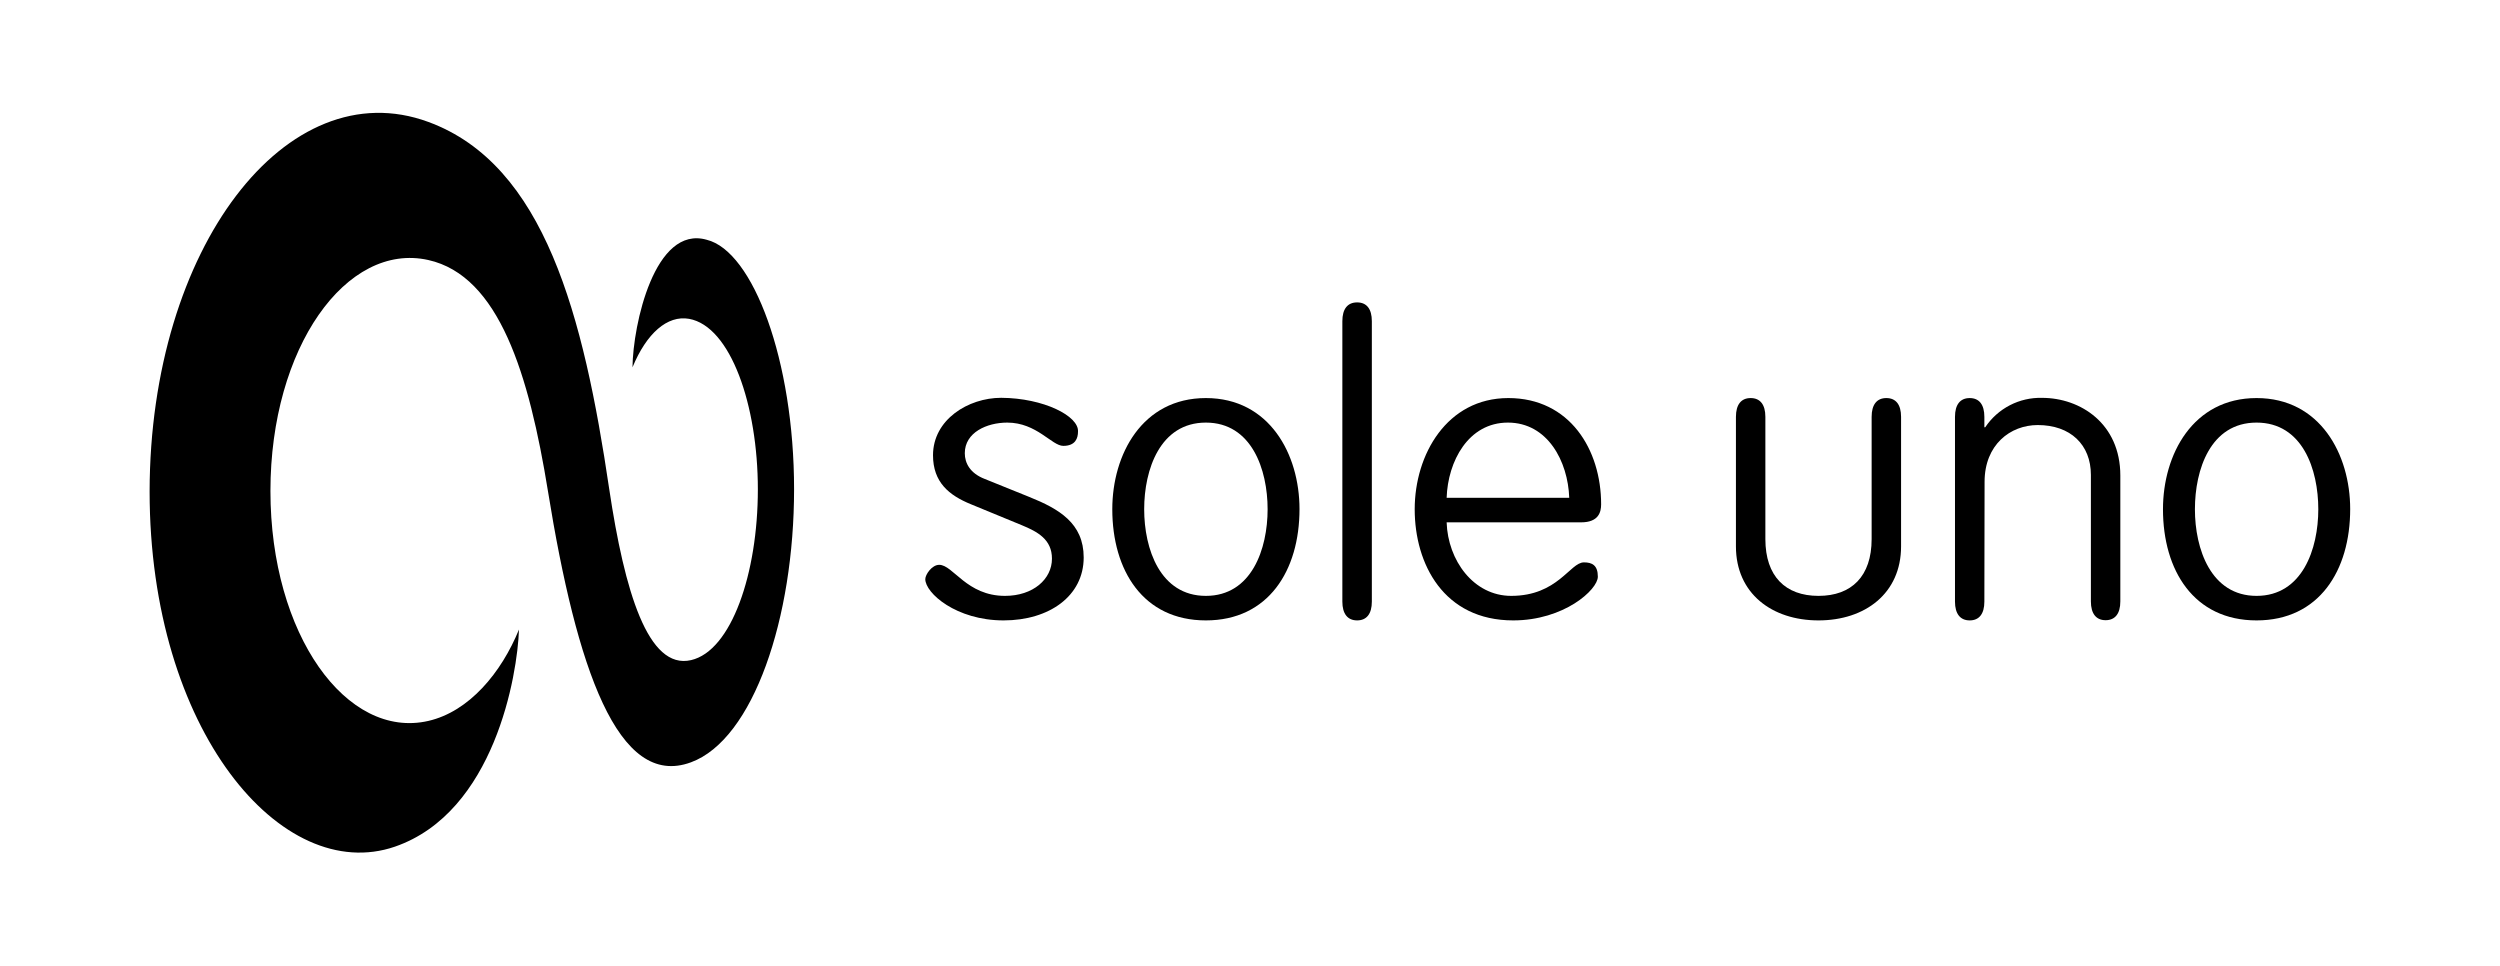 <svg xmlns="http://www.w3.org/2000/svg" width="479" height="185" viewBox="0 0 479 185" fill="none"><g clip-path="url(#clip0_195_152)"><path d="M206.545 82.69C206.545 83.94 206.075 85.43 203.725 85.43C201.535 85.43 198.635 80.97 192.995 80.97C189.085 80.97 184.855 82.85 184.855 86.84C184.855 88.72 185.855 90.68 188.685 91.77L197.225 95.22C202.865 97.49 207.635 100.22 207.635 106.81C207.635 114.17 201.065 118.87 192.285 118.87C183.205 118.87 177.285 113.63 177.285 110.96C177.285 110.1 178.545 108.22 179.955 108.22C182.615 108.22 185.195 114.17 192.555 114.17C197.955 114.17 201.555 110.96 201.555 107.04C201.555 103.36 198.815 101.88 195.755 100.62L186.045 96.62C181.815 94.9 178.765 92.39 178.765 87.22C178.765 80.41 185.495 76.22 191.835 76.22C199.965 76.27 206.725 79.72 206.545 82.69Z" fill="black"></path><path d="M231.045 118.87C219.045 118.87 213.115 109.31 213.115 97.57C213.115 87.079 218.835 76.269 231.045 76.269C243.255 76.269 248.985 87.079 248.985 97.54C248.985 109.31 243.025 118.87 231.045 118.87ZM231.045 114.17C239.825 114.17 242.875 105.17 242.875 97.57C242.875 89.969 239.825 80.969 231.045 80.969C222.265 80.969 219.225 89.969 219.225 97.57C219.225 105.17 222.275 114.17 231.045 114.17Z" fill="black"></path><path d="M262.845 115.269C262.845 117.609 261.845 118.869 260.025 118.869C258.205 118.869 257.195 117.609 257.195 115.269V61.539C257.195 59.19 258.195 57.94 260.025 57.94C261.855 57.94 262.845 59.19 262.845 61.539V115.269Z" fill="black"></path><path d="M277.176 100.08C277.406 107.36 282.336 114.17 289.546 114.17C298.476 114.17 300.816 107.75 303.476 107.75C305.046 107.75 306.146 108.3 306.146 110.49C306.146 113 299.646 118.87 289.936 118.87C276.616 118.87 271.056 108.06 271.056 97.57C271.056 87.079 277.246 76.269 288.996 76.269C300.746 76.269 306.776 86.129 306.776 96.629C306.776 98.12 306.296 100.08 302.936 100.08H277.176ZM300.666 95.379C300.426 88.379 296.516 80.969 288.916 80.969C281.316 80.969 277.406 88.4 277.176 95.379H300.666Z" fill="black"></path><path d="M332.605 79.87C332.605 77.519 333.605 76.269 335.425 76.269C337.245 76.269 338.245 77.519 338.245 79.87V103.29C338.245 110.41 342.085 114.17 348.425 114.17C354.765 114.17 358.605 110.41 358.605 103.29V79.87C358.605 77.519 359.605 76.269 361.425 76.269C363.245 76.269 364.245 77.519 364.245 79.87V104.69C364.245 113.69 357.355 118.87 348.425 118.87C339.495 118.87 332.605 113.7 332.605 104.69V79.87Z" fill="black"></path><path d="M380.205 115.27C380.205 117.61 379.205 118.87 377.395 118.87C375.585 118.87 374.575 117.61 374.575 115.27V79.87C374.575 77.52 375.575 76.27 377.395 76.27C379.215 76.27 380.205 77.52 380.205 79.87V81.87H380.365C381.557 80.087 383.18 78.635 385.084 77.648C386.989 76.662 389.111 76.174 391.255 76.23C398.615 76.23 406.255 81.16 406.255 91.11V115.23C406.255 117.57 405.255 118.83 403.435 118.83C401.615 118.83 400.615 117.57 400.615 115.23V90.99C400.615 85.2 396.695 81.44 390.435 81.44C385.185 81.44 380.245 85.2 380.245 92.32L380.205 115.27Z" fill="black"></path><path d="M432.356 118.87C420.356 118.87 414.426 109.31 414.426 97.57C414.426 87.079 420.156 76.269 432.356 76.269C444.556 76.269 450.296 87.079 450.296 97.54C450.296 109.31 444.346 118.87 432.356 118.87ZM432.356 114.17C441.136 114.17 444.186 105.17 444.186 97.57C444.186 89.969 441.186 80.969 432.356 80.969C423.526 80.969 420.546 89.969 420.546 97.57C420.546 105.17 423.596 114.17 432.356 114.17Z" fill="black"></path><path d="M75.665 162.22C54.075 169.65 28.665 140.03 28.665 94.15C28.725 47.389 55.045 13.409 82.065 23.36C104.365 31.54 111.815 60.44 116.725 93.689C119.665 113.3 124.155 128.4 132.405 126.48C140.125 124.7 145.205 109.88 145.205 93.76C145.205 77.639 139.995 62.539 132.035 61.09C127.865 60.349 123.875 63.859 121.185 70.379C121.275 62.2 125.445 43.08 135.405 45.94C144.295 48.12 152.145 69.1 152.145 93.74C152.145 118.38 144.355 141.66 132.385 146.06C118.385 151.24 110.465 127.98 104.995 94.15C101.365 71.74 95.645 52.859 82.065 49.819C66.405 46.319 51.815 66.54 51.815 94.079C51.815 121.62 66.425 141.72 82.065 138.13C89.905 136.33 96.065 128.88 99.435 120.62C99.155 129.29 94.755 155.62 75.665 162.22Z" fill="black"></path></g><defs><clipPath id="clip0_195_152"><rect width="421.61" height="141.74" fill="white" transform="translate(28.695 21.63)"></rect></clipPath></defs></svg>